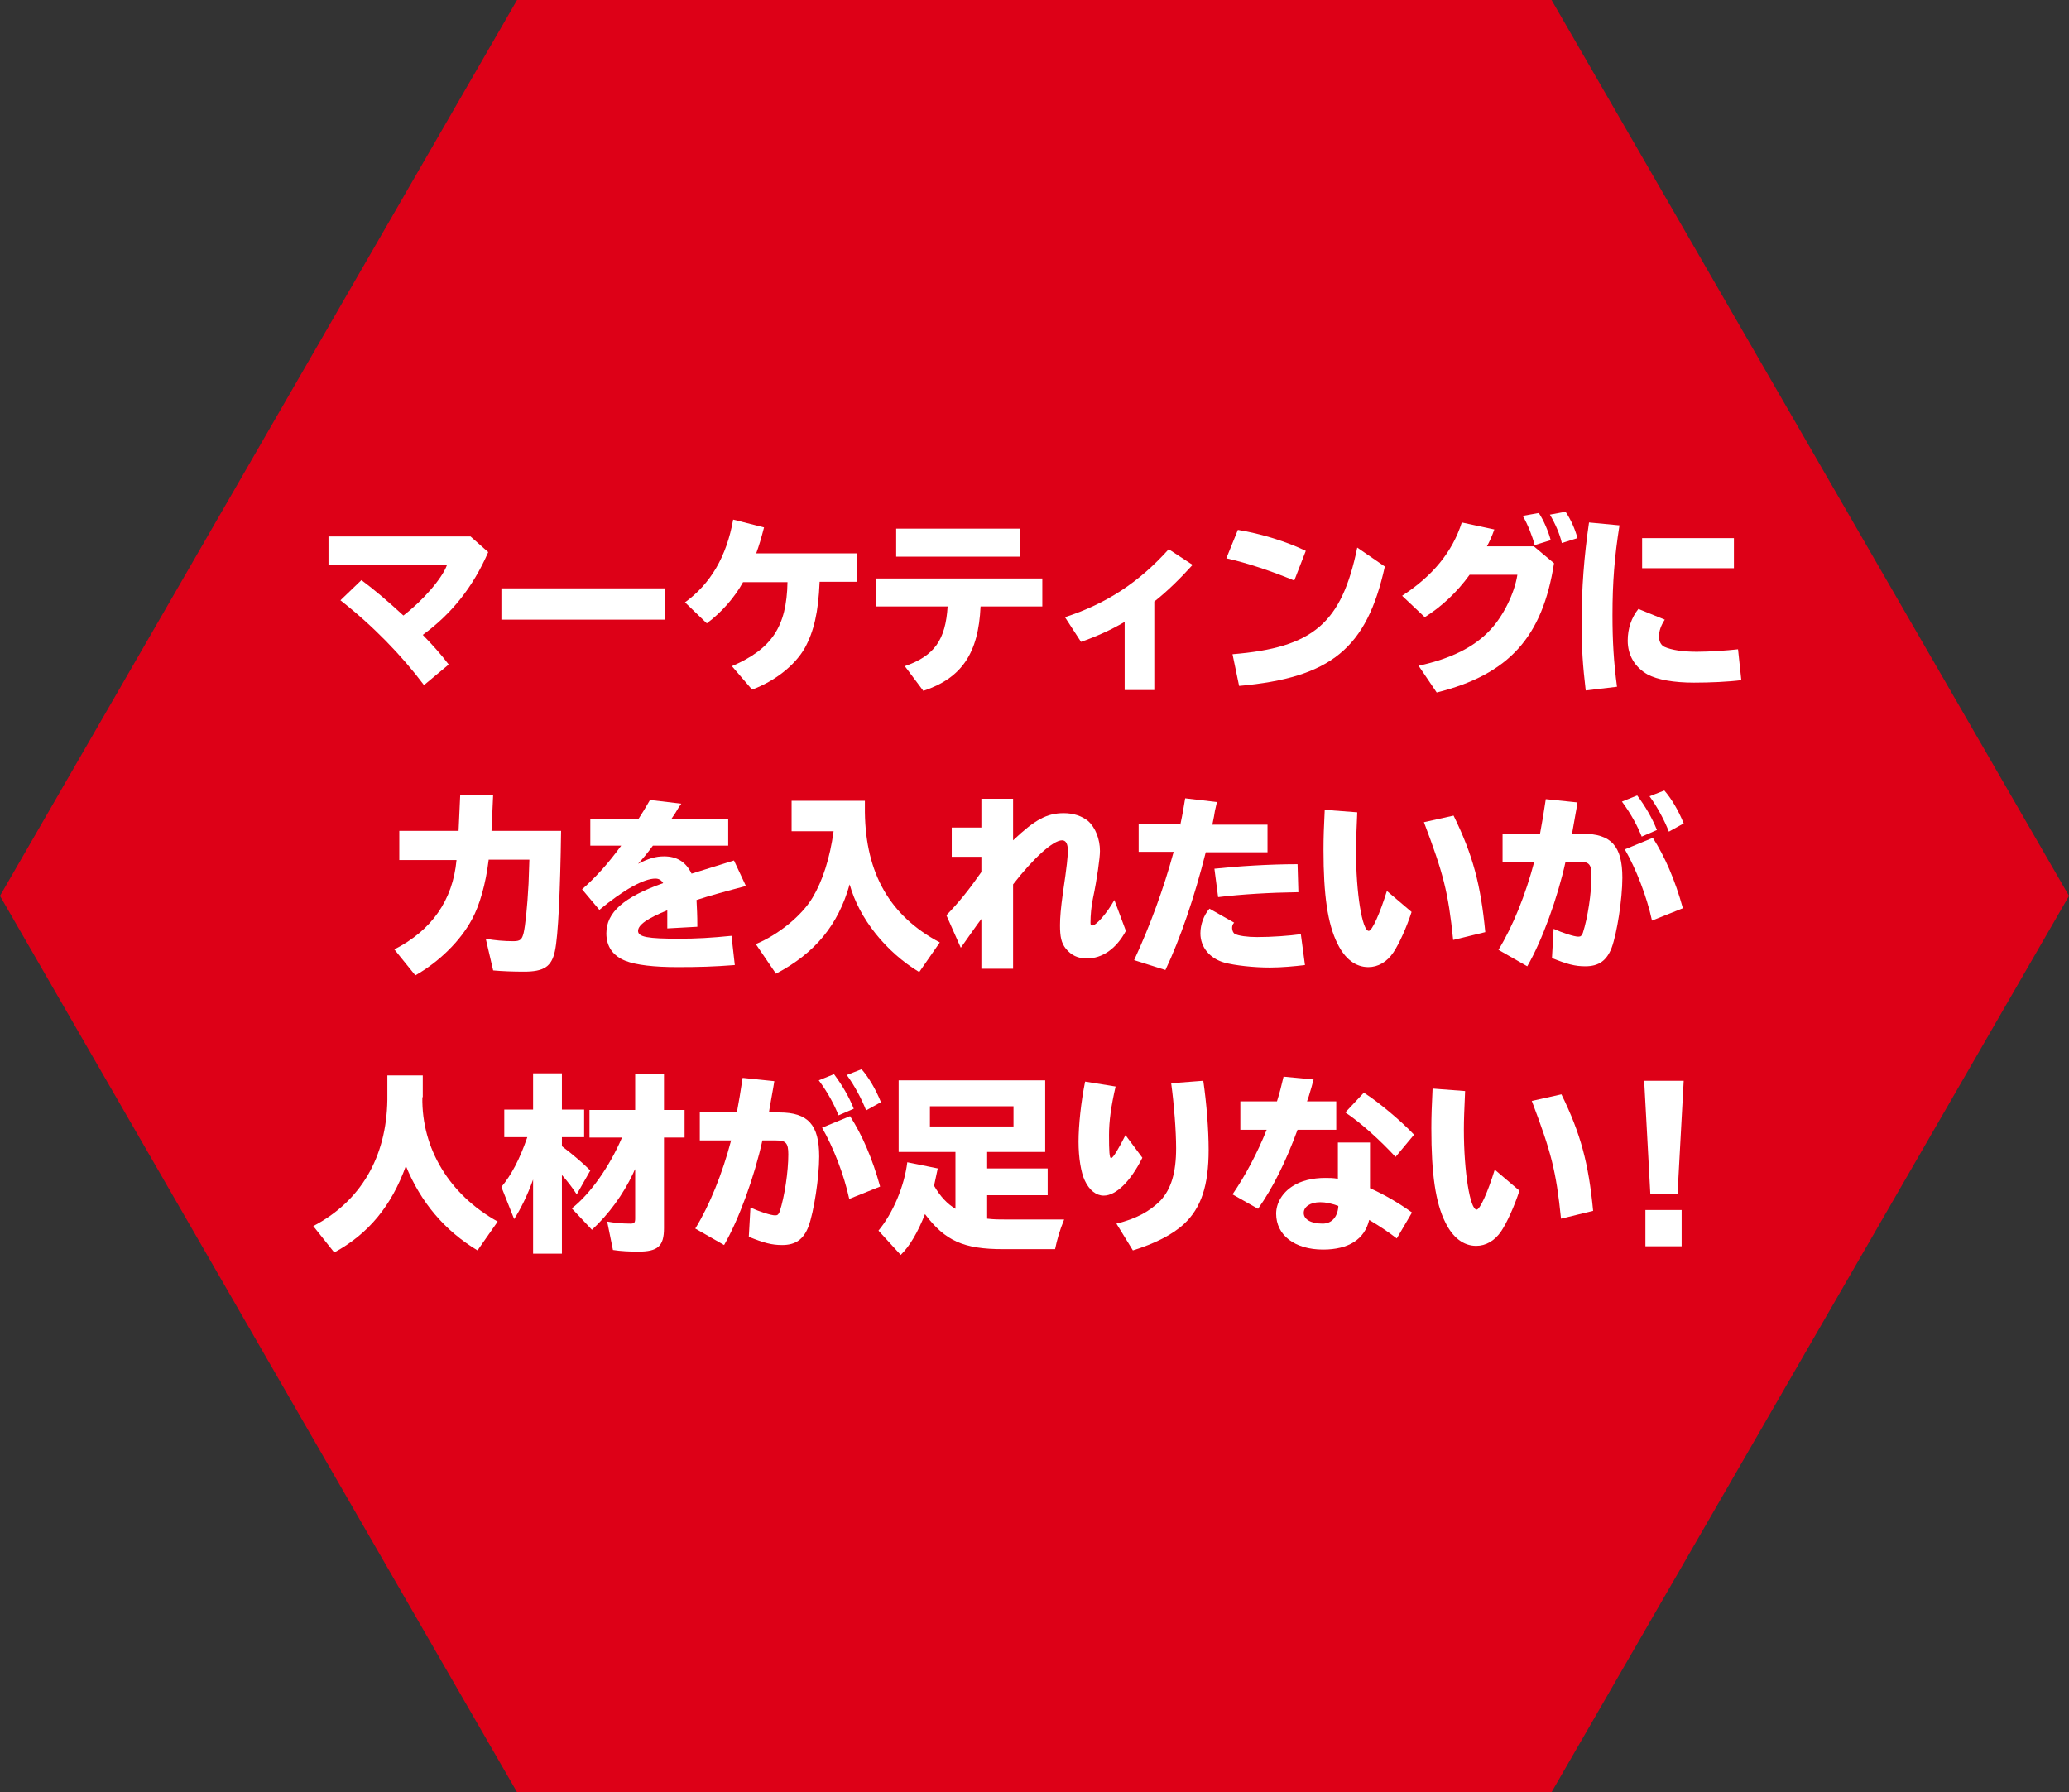 <?xml version="1.0" encoding="utf-8"?>
<!-- Generator: Adobe Illustrator 27.4.1, SVG Export Plug-In . SVG Version: 6.00 Build 0)  -->
<svg version="1.2" baseProfile="tiny" id="レイヤー_1"
	 xmlns="http://www.w3.org/2000/svg" xmlns:xlink="http://www.w3.org/1999/xlink" x="0px" y="0px" viewBox="0 0 502.6 435.3"
	 overflow="visible" xml:space="preserve">
<rect x="0" y="0" width="502.6" height="435.3" fill="#333333" stroke="none"/>
<g>
	<polygon fill="#DD0017" points="125.6,435.3 376.9,435.3 502.6,217.6 376.9,0 125.6,0 0,217.6 	"/>
	<g>
		<path fill="#FFFFFF" d="M114.3,130.3l4.3,3.8c-3.7,8.5-8.9,15-15.9,20.1c2.7,2.8,4.4,4.7,6.3,7.2l-6,5
			c-5.4-7.2-12.5-14.5-20.3-20.6l5.1-4.9c3.1,2.3,6.4,5.1,10.2,8.6c4.8-3.7,9.4-9,10.6-12.3H79.8v-6.9H114.3z"/>
		<path fill="#FFFFFF" d="M161.5,142.9v7.6h-39.7v-7.6H161.5z"/>
		<path fill="#FFFFFF" d="M199.1,141.4c-0.3,7.3-1.4,12-3.6,16c-2.4,4.2-7.2,8-12.8,10.1l-4.9-5.7c9.7-4.2,13.3-9.6,13.5-20.4h-10.8
			c-2.1,3.8-5.3,7.4-8.8,10l-5.3-5.1c6.2-4.5,10.1-11.1,11.7-20.1l7.5,1.9c-0.7,2.7-1.2,4.4-1.9,6.3h24.5v6.9H199.1z"/>
		<path fill="#FFFFFF" d="M253.2,140.5v6.8h-15c-0.5,11.4-4.6,17.4-13.9,20.5l-4.5-6c7.2-2.5,9.9-6.4,10.4-14.5h-17.4v-6.8H253.2z
			 M247.7,128.4v6.8h-30v-6.8H247.7z"/>
		<path fill="#FFFFFF" d="M273.1,151.1c-3.2,1.9-6.8,3.5-10.5,4.8l-3.9-6c10.1-3.3,17.9-8.4,25.2-16.5l5.8,3.8
			c-2.8,3.1-6.1,6.4-9.3,8.9v21.5h-7.2V151.1z"/>
		<path fill="#FFFFFF" d="M314.4,141c-5.6-2.3-11.2-4.2-16.5-5.4l2.8-6.9c5.6,0.9,12,2.9,16.5,5.1L314.4,141z M299.4,158.9
			c19.6-1.6,26.5-7.5,30.3-25.9l6.7,4.6c-4.4,19.9-13.1,27-35.4,29L299.4,158.9z"/>
		<path fill="#FFFFFF" d="M377.5,136.8c-2.8,17.9-10.9,27-28.5,31.4l-4.4-6.5c7.8-1.7,13.5-4.5,17.4-8.7c3.2-3.4,5.9-8.9,6.6-13.4
			H357c-3.1,4.3-6.9,7.8-10.9,10.3l-5.5-5.2c7.4-4.8,12.2-10.6,14.5-17.8l7.9,1.7c-0.6,1.7-1.2,3-1.8,4.1h11.4L377.5,136.8z
			 M372.8,132.4c-0.5-2-1.7-5.1-2.9-7.1l3.9-0.7c1.2,1.8,2.3,4.4,2.9,6.6L372.8,132.4z M379.4,131.9c-0.5-2.2-1.6-4.7-2.9-6.9
			l3.8-0.7c1.3,1.9,2.3,4.2,2.9,6.4L379.4,131.9z"/>
		<path fill="#FFFFFF" d="M385.2,167.7c-0.7-6-1-10.1-1-16.3c0-8.6,0.6-16.2,1.8-24.5l7.4,0.7c-1.2,7.6-1.7,13.8-1.7,21.8
			c0,6.3,0.3,11.4,1.1,17.4L385.2,167.7z M423,165.2c-3.1,0.4-7.6,0.6-11.5,0.6c-4.9,0-8.9-0.7-11.3-2c-3-1.7-4.8-4.6-4.8-8.2
			c0-2.9,0.9-5.6,2.6-7.7l6.4,2.6c-0.9,1.4-1.4,2.7-1.4,4.1c0,1.2,0.5,2.1,1.3,2.5c1.8,0.8,4.5,1.2,7.9,1.2c3,0,7.4-0.3,10-0.6
			L423,165.2z M421.2,130.7v7.3h-22.3v-7.3H421.2z"/>
		<path fill="#FFFFFF" d="M118.7,208.9c-0.7,5.8-2.2,11-4,14.3c-2.8,5.3-8,10.4-13.8,13.7l-5.1-6.3c9-4.6,14.2-11.9,15.1-21.7H97
			v-7.1h14.4l0.4-8.8h8l-0.4,8.8h16.9c-0.2,14.5-0.7,25.6-1.5,29.2c-0.8,3.8-2.7,5-7.5,5c-2.6,0-5.3-0.1-7.5-0.3L118,228
			c2.1,0.4,4.5,0.6,6.7,0.6c1.7,0,2.1-0.4,2.5-2c0.4-1.7,0.9-6.2,1.2-12l0.2-5.8H118.7z"/>
		<path fill="#FFFFFF" d="M155.1,198.9l0.2-0.3c1.6-2.5,2-3.3,2.6-4.3l7.6,0.9c-0.2,0.3-0.3,0.5-0.5,0.7l-0.9,1.5l-0.8,1.2l-0.2,0.3
			h13.8v6.5h-18.3c-1.3,1.8-2.4,3.1-3.6,4.4c2.6-1.3,4.3-1.8,6.3-1.8c3.1,0,5.3,1.3,6.7,4.2c4.5-1.4,6.4-2,10.3-3.2l2.9,6.2
			c-4.6,1.2-9,2.4-12,3.4c0.1,2.4,0.2,3.3,0.2,6.5l-7.3,0.4v-0.3c0-2.1,0-2.8,0-4.1c-4.7,1.9-7.1,3.5-7.1,5s2.4,1.9,10,1.9
			c4.2,0,7.7-0.2,12.7-0.7l0.8,7.1c-5.1,0.4-8.9,0.5-13.9,0.5c-5.7,0-10-0.5-12.6-1.5c-3.1-1.2-4.7-3.5-4.7-6.7
			c0-5.1,4.2-8.8,13.8-12.2c-0.5-0.8-1.1-1.1-1.9-1.1c-2.8,0-7.7,2.7-13.6,7.6l-4.2-5c3.3-2.9,6.3-6.2,9.5-10.6h-7.5v-6.5H155.1z"/>
		<path fill="#FFFFFF" d="M210.1,197.3c0.2,14.9,6.1,25.2,18.2,31.6l-5,7.2c-8.1-4.9-14.6-13-16.9-21.3c-2.8,9.9-8.4,16.7-17.9,21.7
			l-4.9-7.2c5.4-2.2,11.2-6.9,13.8-11.3c2.4-4,4.2-9.5,5.1-16.1h-10.2v-7.4h17.8V197.3z"/>
		<path fill="#FFFFFF" d="M246.1,194v10.1c5.3-5,8.2-6.6,12.3-6.6c2.4,0,4.4,0.7,5.9,1.9c1.8,1.6,2.9,4.4,2.9,7.3
			c0,1.6-0.7,6.8-1.7,11.5c-0.4,1.8-0.6,4.2-0.6,5.9c0,0.5,0.1,0.7,0.4,0.7c1,0,3.6-3,5.4-6.2l2.8,7.5c-2.3,4.3-5.7,6.7-9.5,6.7
			c-2.2,0-3.8-0.8-5.1-2.4c-1.1-1.4-1.4-2.9-1.4-5.7c0-1.9,0.2-4.2,0.7-7.8c1-6.7,1.2-8.9,1.2-10.3c0-1.7-0.5-2.5-1.4-2.5
			c-2.2,0-7,4.4-11.9,10.7v20.5h-7.7v-12.1c-1.3,1.7-3,4.2-5,7l-3.5-7.9c3.1-3.2,5.5-6.2,8.5-10.5v-3.7h-7.2v-7.1h7.2V194H246.1z"/>
		<path fill="#FFFFFF" d="M286.7,200.4c0.6-2.8,0.8-4.1,1.2-6.5l7.7,0.9l-0.1,0.5c-0.3,1.2-0.5,2.2-0.6,3c-0.1,0.6-0.2,0.9-0.4,2
			h13.4v6.7h-15c-2.8,11.1-6.2,21-9.8,28.6l-7.6-2.4c3.8-8.2,7.2-17.4,9.6-26.3h-8.5v-6.7H286.7z M317,234.4
			c-2.5,0.3-5.7,0.6-8.5,0.6c-4,0-8.5-0.5-11.1-1.2c-3.5-1-5.8-3.7-5.8-7.1c0-2.1,0.8-4.4,2.2-6l6,3.4c-0.4,0.4-0.5,0.8-0.5,1.3
			c0,0.6,0.3,1.2,0.6,1.4c0.9,0.5,3.1,0.8,5.5,0.8c3.5,0,7.7-0.3,10.6-0.7L317,234.4z M295,211c5.6-0.6,13.3-1.1,20.2-1.1l0.2,6.8
			c-6.9,0.1-13.7,0.5-19.5,1.2L295,211z"/>
		<path fill="#FFFFFF" d="M342.9,221.5c-1.2,3.7-3,7.7-4.4,9.8c-1.6,2.4-3.8,3.6-6.1,3.6c-3.1,0-5.7-2-7.5-5.7
			c-2.4-4.8-3.4-11.8-3.4-22.8c0-3.1,0.1-5.5,0.3-9.7l7.9,0.6c-0.2,4.7-0.3,6.9-0.3,9.4c0,10.2,1.5,19.4,3.1,19.4
			c0.8,0,2.7-4.2,4.4-9.7L342.9,221.5z M353,228.3c-1.2-11.7-2.4-16.2-7.1-28.6l7.2-1.6c4.7,9.6,6.6,16.8,7.7,28.3L353,228.3z"/>
		<path fill="#FFFFFF" d="M374.1,202.5c0.5-2.6,0.9-5.1,1.4-8.4l7.7,0.8c-0.4,2.6-0.6,3.3-1.2,6.9l-0.1,0.7h2.5c7,0,9.7,3,9.7,10.7
			c0,5.1-1.3,13.5-2.6,17c-1.2,3.1-3.1,4.5-6.4,4.5c-2.5,0-4.4-0.5-8.1-2l0.4-7.1c2.2,1,5,1.9,6,1.9c0.6,0,0.8-0.2,1.1-0.9
			c1.2-3.7,2.1-9.7,2.1-13.9c0-2.8-0.6-3.4-3-3.4h-3.3c-1.9,8.7-5.7,19.2-9.3,25.4l-7-4c3.5-5.7,6.6-13.4,8.7-21.4H365v-6.8H374.1z
			 M398.8,203.2c-1-2.5-2.5-5.4-4.8-8.5l3.7-1.5c2,2.7,3.6,5.4,4.8,8.4L398.8,203.2z M401.3,223.6c-1.3-6-3.9-12.6-6.6-17.3l6.8-2.8
			c2.9,4.5,5.4,10.2,7.3,17.1L401.3,223.6z M405.4,202c-1.1-2.8-2.8-6-4.7-8.6l3.6-1.4c1.8,2.1,3.4,4.8,4.7,8L405.4,202z"/>
		<path fill="#FFFFFF" d="M102.6,266.5c-0.2,12.5,6.6,23.7,18.3,30.2l-4.9,7c-8-4.8-13.8-11.7-17.4-20.5c-3.5,9.7-9.1,16.5-17.4,21
			l-5.1-6.4c11.5-6,17.8-16.7,18-30.7v-5.9h8.6V266.5z"/>
		<path fill="#FFFFFF" d="M129.5,286.5c-1.4,3.9-3,7.1-4.6,9.6l-3.1-7.8c2.4-2.9,4.4-6.6,6.3-12.1h-5.6v-6.7h7v-8.8h7v8.8h5.4v6.7
			h-5.4v2.2c2.9,2.2,5.2,4.2,6.9,5.9l-3.3,5.8c-1.1-1.7-2.1-3-3.6-4.7v19.1h-7V286.5z M154.4,283.8c-0.2,0.3-0.4,0.7-0.6,1.2
			c-2.4,5.1-5.9,9.9-10,13.7l-4.9-5.2c4.5-3.5,9.2-10.2,12.2-17.2h-7.9v-6.7h11.1v-8.8h7v8.8h5v6.7h-5v22c0,4.4-1.5,5.7-6.3,5.7
			c-2,0-4.2-0.1-6.1-0.4l-1.4-6.9c1.7,0.3,3.6,0.5,5.6,0.5c1,0,1.2-0.2,1.2-1.3V283.8z"/>
		<path fill="#FFFFFF" d="M179,270.2c0.5-2.6,0.9-5.1,1.4-8.4l7.7,0.8c-0.4,2.6-0.6,3.3-1.2,6.9l-0.1,0.7h2.5c7,0,9.7,3,9.7,10.7
			c0,5.1-1.3,13.5-2.6,17c-1.2,3.1-3.1,4.5-6.4,4.5c-2.5,0-4.4-0.5-8.1-2l0.4-7.1c2.2,1,5,1.9,6,1.9c0.6,0,0.8-0.2,1.1-0.9
			c1.2-3.7,2.1-9.7,2.1-13.9c0-2.8-0.6-3.4-3-3.4h-3.3c-1.9,8.7-5.7,19.2-9.3,25.4l-7-4c3.5-5.7,6.6-13.4,8.7-21.4h-7.6v-6.8H179z
			 M203.7,270.9c-1-2.5-2.5-5.4-4.8-8.5l3.7-1.5c2,2.7,3.6,5.4,4.8,8.4L203.7,270.9z M206.3,291.2c-1.3-6-3.9-12.6-6.6-17.3l6.8-2.8
			c2.9,4.5,5.4,10.2,7.3,17.1L206.3,291.2z M210.4,269.7c-1.1-2.8-2.8-6-4.7-8.6l3.6-1.4c1.8,2.1,3.4,4.8,4.7,8L210.4,269.7z"/>
		<path fill="#FFFFFF" d="M239.8,296c1.8,0.2,2.9,0.2,4.9,0.2h13.8c-1.1,2.7-1.7,4.8-2.2,7.2h-12.6c-9.6,0-14.1-2-19-8.5
			c-1.7,4.3-3.7,7.8-5.9,9.9l-5.4-5.9c3.5-4.2,6.3-10.8,7-16.6l7.4,1.5c-0.4,1.8-0.5,2.3-0.9,4.2c1.5,2.6,3.2,4.4,5.2,5.6v-13.8
			h-13.8v-17.4h35.6v17.4h-14.1v4h14.7v6.5h-14.7V296z M225.9,273.6h20.3v-4.9h-20.3V273.6z"/>
		<path fill="#FFFFFF" d="M277.5,281.2c-2.9,5.8-6.4,9.2-9.4,9.2c-1.8,0-3.5-1.3-4.6-3.7c-0.9-1.9-1.5-5.5-1.5-9.4
			c0-3.9,0.6-9.7,1.6-14.6l7.4,1.2c-1.1,4.8-1.6,8.4-1.6,11.8c0,3.9,0.1,5.6,0.5,5.6c0.5,0,2-2.6,3.5-5.6L277.5,281.2z M271.2,297.2
			c4.9-1.2,8.1-3,10.7-5.6c2.6-2.8,3.8-6.8,3.8-12.7c0-4.2-0.5-10.7-1.2-15.8l7.8-0.6c0.8,5.5,1.3,11.9,1.3,16.8
			c0,8.6-1.8,14.1-6,18c-2.8,2.6-7.2,4.8-12.4,6.4L271.2,297.2z"/>
		<path fill="#FFFFFF" d="M310.2,267.5c0.6-1.9,1.1-3.8,1.6-6l7.3,0.7l-0.1,0.3l-0.4,1.5c-0.7,2.4-0.7,2.4-1.1,3.5h7.1v6.9h-9.4
			c-2.9,7.9-6,14.1-9.6,19.2l-6.2-3.5c3.2-4.7,6-10,8.3-15.7h-6.4v-6.9H310.2z M332.8,277.3v11.3c3.4,1.5,7,3.6,10.2,5.9l-3.7,6.3
			c-2.2-1.7-4.2-3-6.7-4.5c-1.1,4.7-5,7.2-11.2,7.2c-6.9,0-11.4-3.5-11.4-8.7c0-2.6,1.5-5.1,4-6.7c2-1.3,4.8-2,7.9-2
			c1,0,1.9,0,3.1,0.2v-8.8H332.8z M325.1,292.9c-1.7-0.6-3-0.9-4.4-0.9c-2.4,0-4,1.1-4,2.6c0,1.6,1.8,2.6,4.6,2.6
			c2.2,0,3.6-1.6,3.8-4.1v-0.1V292.9z M339,281c-3.5-3.8-8.4-8.3-12.2-10.8l4.5-4.8c3.5,2.2,9.1,6.9,12.2,10.2L339,281z"/>
		<path fill="#FFFFFF" d="M369.1,289.2c-1.2,3.7-3,7.7-4.4,9.8c-1.6,2.4-3.8,3.6-6.1,3.6c-3.1,0-5.7-2-7.5-5.7
			c-2.4-4.8-3.4-11.8-3.4-22.8c0-3.1,0.1-5.5,0.3-9.7l7.9,0.6c-0.2,4.7-0.3,6.9-0.3,9.4c0,10.2,1.5,19.4,3.1,19.4
			c0.8,0,2.7-4.2,4.4-9.7L369.1,289.2z M379.2,296c-1.2-11.7-2.4-16.2-7.1-28.6l7.2-1.6c4.7,9.6,6.6,16.8,7.7,28.3L379.2,296z"/>
		<path fill="#FFFFFF" d="M409,262.5l-1.5,27.6h-6.6l-1.5-27.6H409z M408.5,293.9v8.8h-8.8v-8.8H408.5z"/>
	</g>
</g>
</svg>
